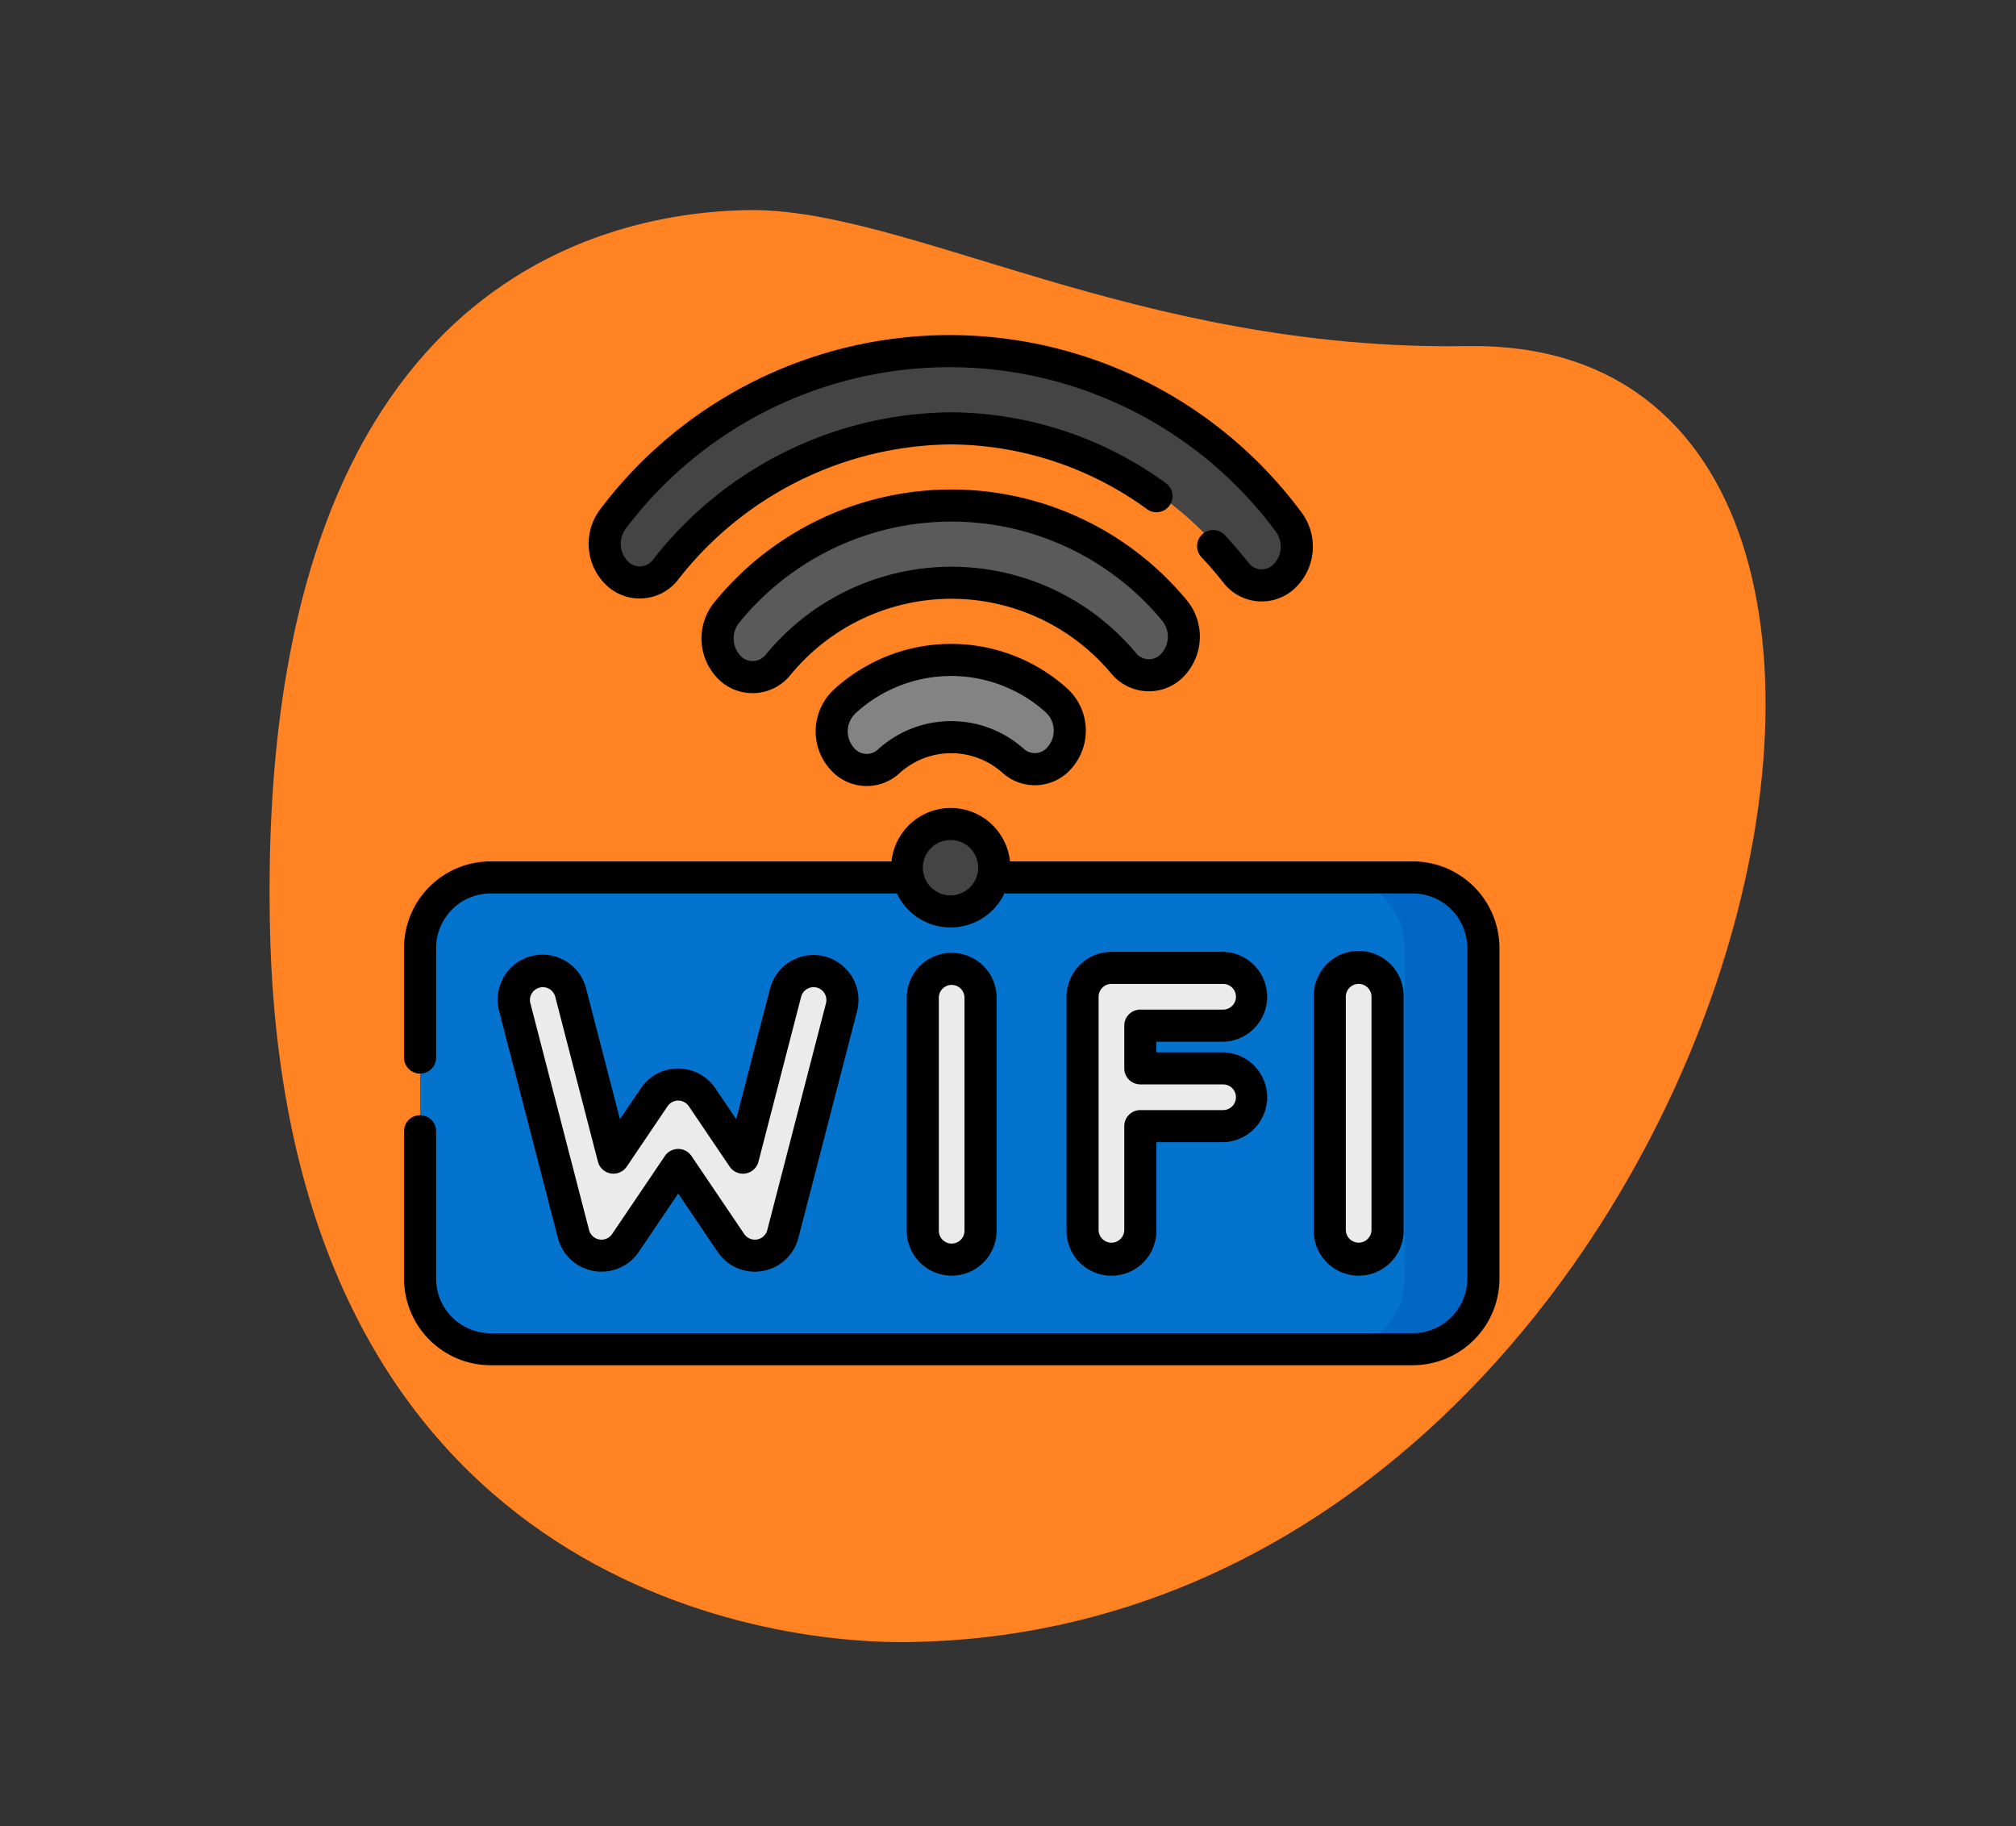<svg xmlns="http://www.w3.org/2000/svg" xmlns:xlink="http://www.w3.org/1999/xlink" width="106" height="96" viewBox="0 0 106 96"><rect x="0" y="0" width="106" height="96" fill="#333333" stroke="none"/><defs><clipPath id="b"><rect width="106" height="96"/></clipPath></defs><g id="a" clip-path="url(#b)"><path d="M402.146,367.194c-17.362.279-29.455-7.284-37.821-7.148s-25.85,4.566-25.13,37.752,24.465,37.673,33.669,37.526C415.955,434.629,432.9,366.7,402.146,367.194Z" transform="translate(-325 -349)" fill="#ff8223"/><g transform="translate(-325 -349)"><path d="M399.288,419.93H350.8a3.712,3.712,0,0,1-3.712-3.712v-17.38a3.712,3.712,0,0,1,3.712-3.712h48.484A3.712,3.712,0,0,1,403,398.838v17.38A3.712,3.712,0,0,1,399.288,419.93Z" fill="#0473ce"/><path d="M375.04,399.908a1.519,1.519,0,0,0-1.519,1.519V413.68a1.519,1.519,0,0,0,3.038,0V401.427A1.519,1.519,0,0,0,375.04,399.908Z" fill="#ebebeb"/><path d="M389.311,402.895a1.518,1.518,0,1,0,0-3.037h-5.872a1.518,1.518,0,0,0-1.518,1.518v12.253a1.519,1.519,0,1,0,3.037,0v-5.453h4.353a1.518,1.518,0,1,0,0-3.037h-4.353v-2.244Z" fill="#ebebeb"/><path d="M396.438,399.858a1.518,1.518,0,0,0-1.518,1.518v12.253a1.518,1.518,0,1,0,3.037,0V401.376A1.519,1.519,0,0,0,396.438,399.858Z" fill="#ebebeb"/><path d="M368.157,400.071a1.52,1.52,0,0,0-1.851,1.09l-2.243,8.665-2.146-3.174a1.519,1.519,0,0,0-2.516,0l-2.146,3.174-2.243-8.665a1.519,1.519,0,0,0-2.941.761l3.087,11.923a1.518,1.518,0,0,0,2.728.47l2.773-4.1,2.773,4.1a1.518,1.518,0,0,0,2.728-.47l3.087-11.923a1.519,1.519,0,0,0-1.09-1.851Z" fill="#ebebeb"/><path d="M369.485,389.087a1.711,1.711,0,0,0,2.248-.067,4.879,4.879,0,0,1,6.528-.031,1.71,1.71,0,0,0,2.249.046,2.157,2.157,0,0,0,.056-3.2,8.273,8.273,0,0,0-11.167.053,2.156,2.156,0,0,0,.086,3.2Z" fill="#838383"/><path d="M363.482,384.2l0,0a1.721,1.721,0,0,0,2.431-.256,11.788,11.788,0,0,1,18.163-.085,1.721,1.721,0,0,0,2.433.232h0a2.169,2.169,0,0,0,.217-3.037,15.226,15.226,0,0,0-23.492.11,2.17,2.17,0,0,0,.245,3.035Z" fill="#5a5a5a"/><path d="M357.547,379.378l0,0a1.71,1.71,0,0,0,2.461-.294,18.726,18.726,0,0,1,29.972-.141,1.71,1.71,0,0,0,2.464.271l0,0a2.166,2.166,0,0,0,.276-2.965,22.172,22.172,0,0,0-35.481.167,2.165,2.165,0,0,0,.3,2.962Z" fill="#444"/><ellipse cx="2.289" cy="2.298" rx="2.289" ry="2.298" transform="translate(372.701 392.317)" fill="#444"/><path d="M399.288,395.126h-4.145a3.712,3.712,0,0,1,3.712,3.712v17.38a3.712,3.712,0,0,1-3.712,3.712h4.145A3.712,3.712,0,0,0,403,416.218v-17.38A3.712,3.712,0,0,0,399.288,395.126Z" fill="#0067c5"/><path d="M377.4,413.7V401.452a2.362,2.362,0,0,0-4.724,0V413.7a2.362,2.362,0,0,0,4.724,0Zm-3.037,0V401.452a.675.675,0,0,1,1.35,0V413.7a.675.675,0,1,1-1.35,0Z"/><path d="M389.311,403.764a2.363,2.363,0,0,0,0-4.725h-5.872a2.365,2.365,0,0,0-2.362,2.363v12.252a2.363,2.363,0,1,0,4.725,0v-4.609h3.509a2.363,2.363,0,0,0,0-4.725H385.8v-.556Zm-4.353,2.244h4.353a.675.675,0,0,1,0,1.35h-4.353a.843.843,0,0,0-.844.843v5.453a.675.675,0,1,1-1.35,0V401.4a.675.675,0,0,1,.675-.675h5.872a.675.675,0,0,1,0,1.35h-4.353a.843.843,0,0,0-.844.843v2.244a.844.844,0,0,0,.844.844Z"/><path d="M398.8,413.655V401.4a2.363,2.363,0,1,0-4.725,0v12.252a2.363,2.363,0,1,0,4.725,0Zm-3.038,0V401.4a.675.675,0,1,1,1.35,0v12.252a.675.675,0,0,1-1.35,0Z"/><path d="M356.227,415.818a2.36,2.36,0,0,0,2.358-1.005l2.074-3.067,2.074,3.067a2.362,2.362,0,0,0,4.244-.731l3.087-11.924a2.366,2.366,0,0,0-1.7-2.879h0a2.365,2.365,0,0,0-2.879,1.7l-1.775,6.856-1.1-1.625a2.363,2.363,0,0,0-3.914,0l-1.1,1.625-1.775-6.856a2.362,2.362,0,1,0-4.573,1.184l3.086,11.924A2.369,2.369,0,0,0,356.227,415.818Zm-2.855-14.9a.66.66,0,0,1,.169-.022.676.676,0,0,1,.654.506l2.243,8.666a.844.844,0,0,0,1.516.261l2.146-3.174a.675.675,0,0,1,1.118,0l2.146,3.174a.844.844,0,0,0,1.516-.261l2.243-8.666a.675.675,0,1,1,1.307.339l-3.087,11.923a.675.675,0,0,1-1.212.209l-2.773-4.1a.844.844,0,0,0-1.4,0l-2.773,4.1a.675.675,0,0,1-1.212-.209l-3.087-11.923a.676.676,0,0,1,.484-.823Z"/><path d="M372.291,389.652a4.038,4.038,0,0,1,5.418-.025,2.547,2.547,0,0,0,3.338.058,3,3,0,0,0,.076-4.483,9.116,9.116,0,0,0-12.287.058,3,3,0,0,0,.118,4.482h0a2.546,2.546,0,0,0,3.337-.09Zm-2.33-3.135a7.43,7.43,0,0,1,10.049-.047,1.314,1.314,0,0,1-.037,1.914.865.865,0,0,1-1.16-.033,5.725,5.725,0,0,0-7.638.036.864.864,0,0,1-1.159.044h0a1.314,1.314,0,0,1-.055-1.914Z"/><path d="M383.445,384.423a2.558,2.558,0,0,0,3.6.325,3.015,3.015,0,0,0,.314-4.245,16.068,16.068,0,0,0-24.765.117,3.014,3.014,0,0,0,.353,4.241h0a2.558,2.558,0,0,0,3.6-.36,10.946,10.946,0,0,1,16.892-.079ZM365.276,383.4a.881.881,0,0,1-1.262.151,1.326,1.326,0,0,1-.137-1.829,14.381,14.381,0,0,1,22.218-.105,1.329,1.329,0,0,1-.121,1.832.879.879,0,0,1-1.263-.14,12.632,12.632,0,0,0-19.435.091Z"/><path d="M356.987,379.859l.009.008a2.555,2.555,0,0,0,3.659-.393,18.394,18.394,0,0,1,14.359-7.112,17.686,17.686,0,0,1,10.311,3.416.844.844,0,0,0,.987-1.369,19.368,19.368,0,0,0-11.29-3.734,20.073,20.073,0,0,0-15.682,7.741.867.867,0,0,1-1.264.154l-.007-.006a1.325,1.325,0,0,1-.157-1.786,21.332,21.332,0,0,1,34.163.161,1.323,1.323,0,0,1-.176,1.785.866.866,0,0,1-1.267-.161c-.4-.5-.815-.988-1.248-1.449a.844.844,0,0,0-1.23,1.155c.4.426.788.877,1.153,1.34a2.552,2.552,0,0,0,3.656.425,3.008,3.008,0,0,0,.436-4.141,23.016,23.016,0,0,0-36.8-.173A3.01,3.01,0,0,0,356.987,379.859Z"/><path d="M399.288,394.282H378.105a3.132,3.132,0,0,0-6.23,0H350.8a4.561,4.561,0,0,0-4.556,4.556v5.728a.844.844,0,1,0,1.687,0v-5.728a2.872,2.872,0,0,1,2.869-2.869h21.359l0,.006a3.128,3.128,0,0,0,5.65-.006h21.472a2.872,2.872,0,0,1,2.869,2.869v17.38a2.872,2.872,0,0,1-2.869,2.869H350.8a2.872,2.872,0,0,1-2.869-2.869V408.5a.844.844,0,1,0-1.687,0v7.715a4.561,4.561,0,0,0,4.556,4.556h48.484a4.561,4.561,0,0,0,4.556-4.556v-17.38A4.561,4.561,0,0,0,399.288,394.282Zm-24.3,1.788a1.455,1.455,0,1,1,1.445-1.455A1.462,1.462,0,0,1,374.99,396.07Z"/></g></g></svg>